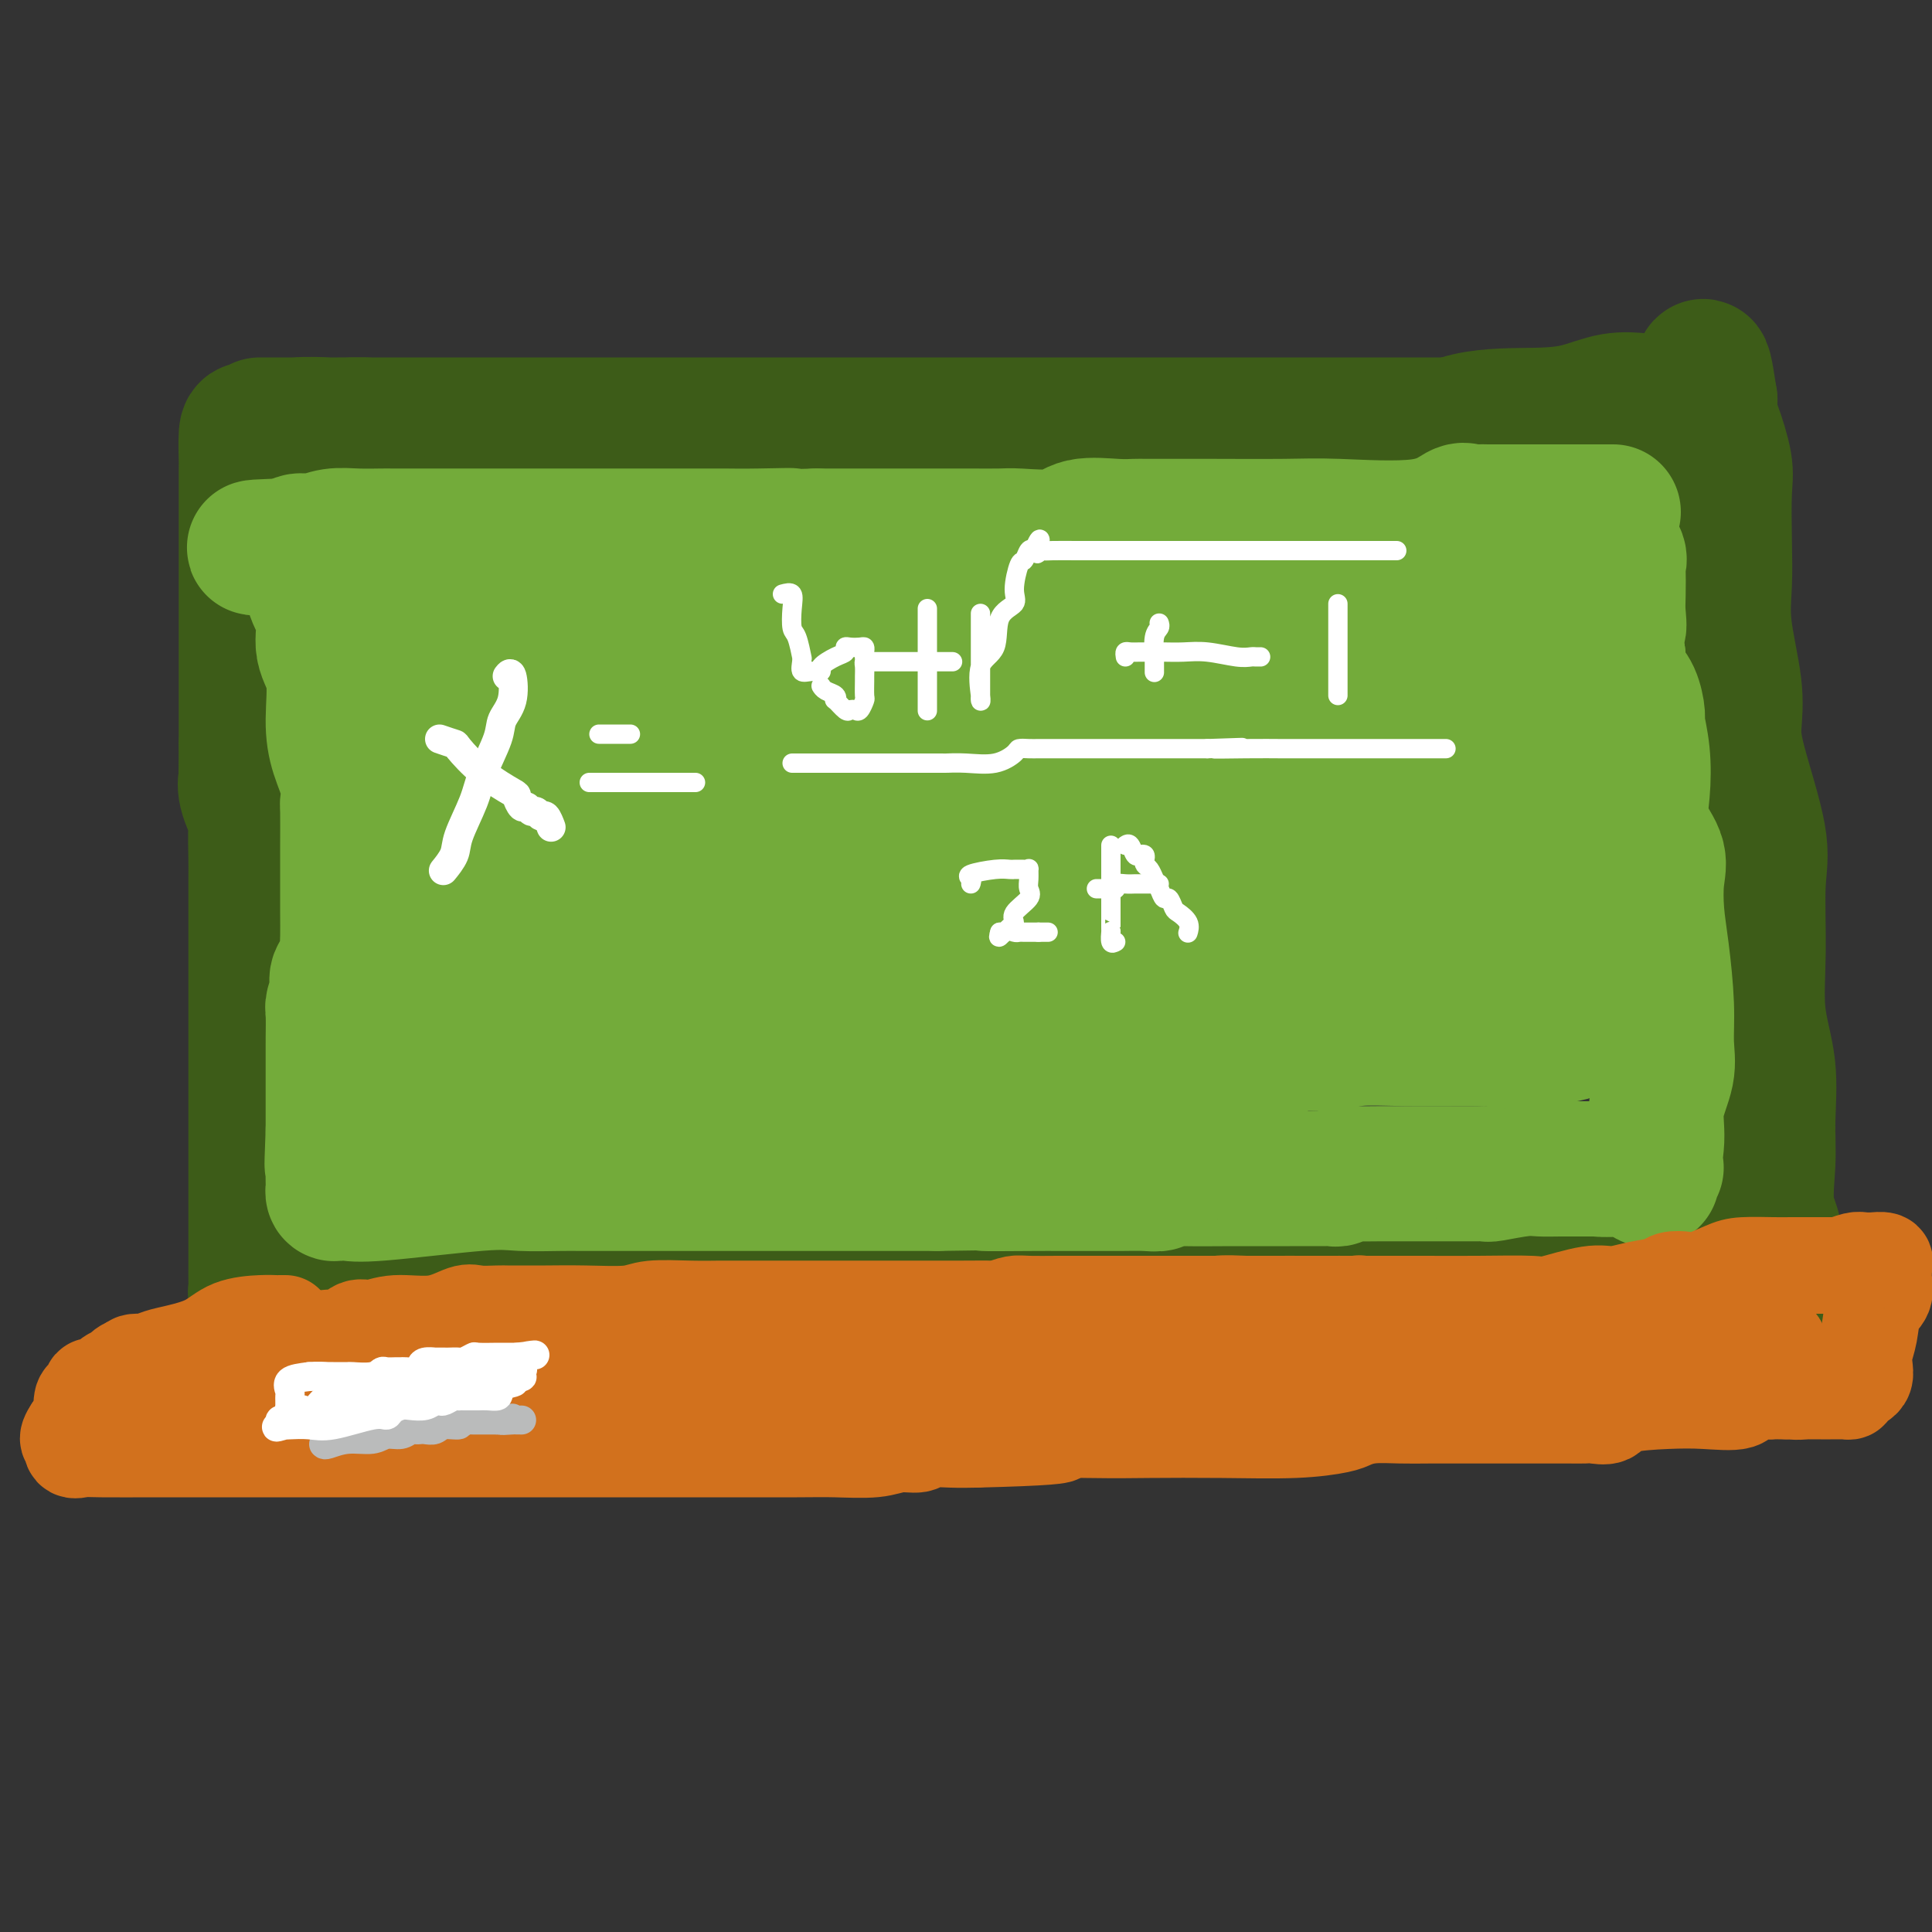 <svg viewBox='0 0 400 400' version='1.1' xmlns='http://www.w3.org/2000/svg' xmlns:xlink='http://www.w3.org/1999/xlink'><rect x="0" y="0" width="400" height="400" fill="#333333" stroke="none"/><g fill='none' stroke='#3D5C18' stroke-width='28' stroke-linecap='round' stroke-linejoin='round'><path d='M308,88c-0.259,0.000 -0.519,0.000 -1,0c-0.481,0.000 -1.184,0.000 -5,0c-3.816,0.000 -10.744,0.000 -15,0c-4.256,0.000 -5.840,0.000 -9,0c-3.160,0.000 -7.895,0.000 -14,0c-6.105,0.000 -13.578,0.000 -19,0c-5.422,0.000 -8.792,0.000 -13,0c-4.208,0.000 -9.253,-0.000 -15,0c-5.747,0.000 -12.194,0.000 -18,0c-5.806,0.000 -10.970,0.000 -17,0c-6.030,0.000 -12.925,0.000 -17,0c-4.075,0.000 -5.330,0.000 -8,0c-2.670,0.000 -6.755,0.000 -9,0c-2.245,0.000 -2.650,0.000 -5,0c-2.350,0.000 -6.643,0.000 -10,0c-3.357,0.000 -5.776,-0.000 -12,0c-6.224,0.000 -16.253,0.000 -22,0c-5.747,0.000 -7.210,-0.000 -9,0c-1.790,0.000 -3.905,0.000 -6,0c-2.095,0.000 -4.170,-0.000 -6,0c-1.830,0.000 -3.415,0.000 -5,0'/><path d='M73,88c-36.755,0.001 -11.143,0.004 -2,0c9.143,-0.004 1.816,-0.015 -1,0c-2.816,0.015 -1.123,0.055 -2,0c-0.877,-0.055 -4.326,-0.207 -7,0c-2.674,0.207 -4.573,0.772 -6,1c-1.427,0.228 -2.382,0.119 -3,0c-0.618,-0.119 -0.898,-0.248 -1,1c-0.102,1.248 -0.027,3.872 0,5c0.027,1.128 0.007,0.760 0,2c-0.007,1.240 -0.002,4.087 0,8c0.002,3.913 0.001,8.891 0,13c-0.001,4.109 -0.000,7.349 0,11c0.000,3.651 0.000,7.714 0,11c-0.000,3.286 -0.000,5.796 0,8c0.000,2.204 0.000,4.102 0,6'/><path d='M51,154c-0.122,11.826 0.072,8.891 0,8c-0.072,-0.891 -0.412,0.261 0,2c0.412,1.739 1.574,4.066 2,5c0.426,0.934 0.114,0.474 0,2c-0.114,1.526 -0.031,5.037 0,7c0.031,1.963 0.008,2.380 0,4c-0.008,1.620 -0.002,4.445 0,7c0.002,2.555 0.001,4.840 0,8c-0.001,3.160 -0.000,7.193 0,11c0.000,3.807 0.000,7.386 0,11c-0.000,3.614 -0.000,7.261 0,11c0.000,3.739 0.000,7.569 0,12c-0.000,4.431 -0.001,9.463 0,13c0.001,3.537 0.004,5.578 0,7c-0.004,1.422 -0.016,2.223 0,3c0.016,0.777 0.059,1.529 0,2c-0.059,0.471 -0.220,0.662 0,1c0.220,0.338 0.822,0.823 2,1c1.178,0.177 2.932,0.048 4,0c1.068,-0.048 1.451,-0.013 6,0c4.549,0.013 13.263,0.003 21,0c7.737,-0.003 14.496,-0.001 22,0c7.504,0.001 15.752,0.000 24,0'/><path d='M132,269c14.436,0.155 11.026,0.041 11,0c-0.026,-0.041 3.334,-0.011 5,0c1.666,0.011 1.640,0.003 2,0c0.360,-0.003 1.108,-0.001 2,0c0.892,0.001 1.928,0.000 5,0c3.072,-0.000 8.179,-0.000 13,0c4.821,0.000 9.358,0.000 13,0c3.642,-0.000 6.391,-0.000 9,0c2.609,0.000 5.078,0.000 7,0c1.922,-0.000 3.296,-0.000 5,0c1.704,0.000 3.738,0.000 6,0c2.262,-0.000 4.752,-0.000 7,0c2.248,0.000 4.254,0.000 6,0c1.746,-0.000 3.234,-0.000 5,0c1.766,0.000 3.812,0.000 6,0c2.188,-0.000 4.520,-0.000 7,0c2.480,0.000 5.108,0.000 9,0c3.892,-0.000 9.049,-0.000 12,0c2.951,0.000 3.697,0.000 6,0c2.303,-0.000 6.162,-0.000 9,0c2.838,0.000 4.653,0.000 7,0c2.347,-0.000 5.226,0.000 8,0c2.774,0.000 5.444,0.000 8,0c2.556,0.000 4.997,0.000 8,0c3.003,0.000 6.566,0.000 11,0c4.434,0.000 9.738,0.000 16,0c6.262,0.000 13.483,0.000 18,0c4.517,0.000 6.332,0.000 8,0c1.668,0.000 3.191,0.000 4,0c0.809,0.000 0.905,0.000 1,0'/><path d='M366,269c36.200,-0.062 9.699,-0.216 0,-2c-9.699,-1.784 -2.597,-5.197 0,-8c2.597,-2.803 0.688,-4.996 0,-8c-0.688,-3.004 -0.156,-6.820 0,-10c0.156,-3.180 -0.064,-5.724 0,-9c0.064,-3.276 0.413,-7.283 0,-11c-0.413,-3.717 -1.589,-7.143 -2,-11c-0.411,-3.857 -0.058,-8.143 0,-13c0.058,-4.857 -0.179,-10.284 0,-14c0.179,-3.716 0.772,-5.720 0,-10c-0.772,-4.280 -2.911,-10.837 -4,-15c-1.089,-4.163 -1.129,-5.932 -1,-8c0.129,-2.068 0.426,-4.436 0,-8c-0.426,-3.564 -1.577,-8.322 -2,-12c-0.423,-3.678 -0.120,-6.274 0,-9c0.120,-2.726 0.057,-5.583 0,-9c-0.057,-3.417 -0.106,-7.396 0,-10c0.106,-2.604 0.368,-3.833 0,-6c-0.368,-2.167 -1.367,-5.272 -2,-7c-0.633,-1.728 -0.901,-2.081 -1,-3c-0.099,-0.919 -0.028,-2.406 0,-3c0.028,-0.594 0.014,-0.297 0,0'/><path d='M354,83c-1.887,-13.924 -1.605,-3.733 -2,0c-0.395,3.733 -1.467,1.007 -3,0c-1.533,-1.007 -3.525,-0.294 -5,0c-1.475,0.294 -2.431,0.170 -4,0c-1.569,-0.170 -3.751,-0.384 -6,0c-2.249,0.384 -4.566,1.367 -7,2c-2.434,0.633 -4.985,0.917 -9,1c-4.015,0.083 -9.494,-0.035 -14,1c-4.506,1.035 -8.040,3.221 -12,4c-3.960,0.779 -8.347,0.149 -13,0c-4.653,-0.149 -9.572,0.182 -14,1c-4.428,0.818 -8.366,2.125 -13,3c-4.634,0.875 -9.963,1.320 -16,2c-6.037,0.680 -12.783,1.595 -23,4c-10.217,2.405 -23.905,6.301 -30,8c-6.095,1.699 -4.599,1.200 -4,1c0.599,-0.200 0.299,-0.100 0,0'/></g>
<g fill='none' stroke='#73AB3A' stroke-width='28' stroke-linecap='round' stroke-linejoin='round'><path d='M334,106c-0.291,-0.000 -0.582,-0.000 -1,0c-0.418,0.000 -0.963,0.000 -3,0c-2.037,-0.000 -5.567,-0.000 -8,0c-2.433,0.000 -3.769,0.001 -5,0c-1.231,-0.001 -2.358,-0.003 -4,0c-1.642,0.003 -3.800,0.012 -5,0c-1.200,-0.012 -1.443,-0.046 -2,0c-0.557,0.046 -1.430,0.170 -2,0c-0.570,-0.170 -0.838,-0.634 -2,0c-1.162,0.634 -3.218,2.366 -8,3c-4.782,0.634 -12.289,0.170 -17,0c-4.711,-0.170 -6.628,-0.045 -11,0c-4.372,0.045 -11.201,0.012 -15,0c-3.799,-0.012 -4.568,-0.003 -6,0c-1.432,0.003 -3.528,-0.001 -5,0c-1.472,0.001 -2.321,0.008 -3,0c-0.679,-0.008 -1.186,-0.030 -2,0c-0.814,0.030 -1.933,0.113 -4,0c-2.067,-0.113 -5.083,-0.423 -7,0c-1.917,0.423 -2.736,1.577 -5,2c-2.264,0.423 -5.973,0.113 -8,0c-2.027,-0.113 -2.373,-0.030 -4,0c-1.627,0.030 -4.534,0.008 -6,0c-1.466,-0.008 -1.492,-0.002 -2,0c-0.508,0.002 -1.497,0.001 -4,0c-2.503,-0.001 -6.520,-0.000 -10,0c-3.480,0.000 -6.423,0.000 -9,0c-2.577,-0.000 -4.789,-0.000 -7,0'/><path d='M169,111c-26.895,0.774 -11.634,0.207 -7,0c4.634,-0.207 -1.361,-0.056 -5,0c-3.639,0.056 -4.923,0.015 -7,0c-2.077,-0.015 -4.948,-0.004 -7,0c-2.052,0.004 -3.286,0.001 -5,0c-1.714,-0.001 -3.908,-0.000 -6,0c-2.092,0.000 -4.082,0.000 -5,0c-0.918,-0.000 -0.766,-0.000 -1,0c-0.234,0.000 -0.856,0.000 -2,0c-1.144,-0.000 -2.810,-0.000 -4,0c-1.190,0.000 -1.904,0.000 -3,0c-1.096,-0.000 -2.574,0.000 -4,0c-1.426,-0.000 -2.799,-0.000 -4,0c-1.201,0.000 -2.230,0.000 -4,0c-1.770,-0.000 -4.280,-0.000 -6,0c-1.720,0.000 -2.650,0.000 -4,0c-1.350,-0.000 -3.122,-0.000 -5,0c-1.878,0.000 -3.863,0.000 -5,0c-1.137,-0.000 -1.427,-0.001 -2,0c-0.573,0.001 -1.430,0.004 -2,0c-0.570,-0.004 -0.853,-0.016 -2,0c-1.147,0.016 -3.158,0.060 -5,0c-1.842,-0.060 -3.514,-0.222 -5,0c-1.486,0.222 -2.785,0.829 -4,1c-1.215,0.171 -2.347,-0.094 -3,0c-0.653,0.094 -0.826,0.547 -1,1'/><path d='M61,113c-16.604,0.430 -4.115,0.503 1,1c5.115,0.497 2.857,1.416 2,2c-0.857,0.584 -0.313,0.833 0,2c0.313,1.167 0.395,3.251 1,5c0.605,1.749 1.733,3.162 2,5c0.267,1.838 -0.327,4.101 0,6c0.327,1.899 1.576,3.434 2,6c0.424,2.566 0.023,6.164 0,9c-0.023,2.836 0.334,4.912 1,7c0.666,2.088 1.643,4.190 2,6c0.357,1.810 0.096,3.330 0,4c-0.096,0.670 -0.026,0.492 0,2c0.026,1.508 0.007,4.704 0,7c-0.007,2.296 -0.002,3.692 0,5c0.002,1.308 0.003,2.528 0,4c-0.003,1.472 -0.008,3.195 0,5c0.008,1.805 0.030,3.692 0,5c-0.030,1.308 -0.112,2.036 0,3c0.112,0.964 0.419,2.164 0,3c-0.419,0.836 -1.562,1.309 -2,2c-0.438,0.691 -0.170,1.600 0,2c0.170,0.400 0.242,0.289 0,1c-0.242,0.711 -0.797,2.243 -1,3c-0.203,0.757 -0.054,0.738 0,2c0.054,1.262 0.015,3.805 0,5c-0.015,1.195 -0.004,1.043 0,2c0.004,0.957 0.001,3.022 0,4c-0.001,0.978 -0.000,0.871 0,2c0.000,1.129 0.000,3.496 0,5c-0.000,1.504 -0.000,2.144 0,3c0.000,0.856 0.000,1.928 0,3'/><path d='M69,234c-0.464,11.923 -0.124,5.730 0,4c0.124,-1.730 0.033,1.004 0,3c-0.033,1.996 -0.006,3.253 0,4c0.006,0.747 -0.007,0.984 0,1c0.007,0.016 0.034,-0.190 0,0c-0.034,0.190 -0.131,0.775 0,1c0.131,0.225 0.488,0.088 1,0c0.512,-0.088 1.179,-0.129 2,0c0.821,0.129 1.795,0.427 7,0c5.205,-0.427 14.640,-1.578 20,-2c5.360,-0.422 6.644,-0.113 9,0c2.356,0.113 5.783,0.030 8,0c2.217,-0.030 3.224,-0.008 4,0c0.776,0.008 1.320,0.002 2,0c0.680,-0.002 1.496,-0.001 2,0c0.504,0.001 0.696,0.000 2,0c1.304,-0.000 3.721,-0.000 7,0c3.279,0.000 7.419,0.000 10,0c2.581,-0.000 3.603,-0.000 6,0c2.397,0.000 6.170,0.000 8,0c1.830,-0.000 1.717,-0.000 4,0c2.283,0.000 6.961,0.000 10,0c3.039,-0.000 4.440,-0.000 8,0c3.560,0.000 9.280,0.000 15,0'/><path d='M194,245c20.583,-0.309 11.039,-0.083 10,0c-1.039,0.083 6.427,0.022 10,0c3.573,-0.022 3.251,-0.005 5,0c1.749,0.005 5.567,-0.002 8,0c2.433,0.002 3.481,0.015 5,0c1.519,-0.015 3.509,-0.057 5,0c1.491,0.057 2.482,0.211 3,0c0.518,-0.211 0.561,-0.789 1,-1c0.439,-0.211 1.273,-0.057 4,0c2.727,0.057 7.347,0.015 10,0c2.653,-0.015 3.341,-0.003 5,0c1.659,0.003 4.290,-0.003 7,0c2.710,0.003 5.499,0.015 7,0c1.501,-0.015 1.713,-0.057 2,0c0.287,0.057 0.650,0.211 1,0c0.350,-0.211 0.689,-0.789 1,-1c0.311,-0.211 0.595,-0.057 2,0c1.405,0.057 3.930,0.015 6,0c2.070,-0.015 3.683,-0.004 6,0c2.317,0.004 5.337,0.002 7,0c1.663,-0.002 1.967,-0.004 3,0c1.033,0.004 2.793,0.015 4,0c1.207,-0.015 1.860,-0.057 2,0c0.140,0.057 -0.231,0.211 1,0c1.231,-0.211 4.066,-0.789 6,-1c1.934,-0.211 2.969,-0.057 4,0c1.031,0.057 2.060,0.015 4,0c1.940,-0.015 4.792,-0.004 6,0c1.208,0.004 0.774,0.001 1,0c0.226,-0.001 1.113,-0.001 2,0'/><path d='M332,242c21.301,-0.473 5.554,-0.155 1,0c-4.554,0.155 2.085,0.149 5,0c2.915,-0.149 2.106,-0.439 2,0c-0.106,0.439 0.491,1.607 1,2c0.509,0.393 0.928,0.010 1,0c0.072,-0.010 -0.205,0.352 0,-1c0.205,-1.352 0.893,-4.418 1,-7c0.107,-2.582 -0.366,-4.681 0,-7c0.366,-2.319 1.573,-4.859 2,-7c0.427,-2.141 0.075,-3.885 0,-6c-0.075,-2.115 0.126,-4.602 0,-8c-0.126,-3.398 -0.581,-7.709 -1,-11c-0.419,-3.291 -0.802,-5.563 -1,-8c-0.198,-2.437 -0.210,-5.038 0,-7c0.210,-1.962 0.641,-3.286 0,-5c-0.641,-1.714 -2.353,-3.819 -3,-6c-0.647,-2.181 -0.228,-4.440 0,-7c0.228,-2.560 0.265,-5.423 0,-8c-0.265,-2.577 -0.831,-4.868 -1,-6c-0.169,-1.132 0.060,-1.104 0,-2c-0.060,-0.896 -0.408,-2.714 -1,-4c-0.592,-1.286 -1.429,-2.038 -2,-3c-0.571,-0.962 -0.878,-2.132 -1,-3c-0.122,-0.868 -0.061,-1.434 0,-2'/><path d='M335,136c-1.238,-7.564 -0.332,-5.972 0,-6c0.332,-0.028 0.091,-1.674 0,-3c-0.091,-1.326 -0.032,-2.331 0,-4c0.032,-1.669 0.037,-4.004 0,-5c-0.037,-0.996 -0.117,-0.655 0,-1c0.117,-0.345 0.432,-1.377 0,-2c-0.432,-0.623 -1.610,-0.839 -2,-1c-0.390,-0.161 0.007,-0.269 -1,0c-1.007,0.269 -3.420,0.913 -4,1c-0.580,0.087 0.673,-0.382 -2,1c-2.673,1.382 -9.272,4.617 -14,6c-4.728,1.383 -7.585,0.914 -13,2c-5.415,1.086 -13.387,3.727 -18,5c-4.613,1.273 -5.866,1.178 -8,1c-2.134,-0.178 -5.150,-0.440 -8,0c-2.850,0.440 -5.536,1.582 -8,2c-2.464,0.418 -4.707,0.112 -8,0c-3.293,-0.112 -7.637,-0.030 -12,0c-4.363,0.030 -8.747,0.008 -15,0c-6.253,-0.008 -14.376,-0.002 -19,0c-4.624,0.002 -5.748,0.001 -7,0c-1.252,-0.001 -2.631,-0.000 -4,0c-1.369,0.000 -2.728,0.000 -4,0c-1.272,-0.000 -2.458,-0.000 -6,0c-3.542,0.000 -9.441,0.000 -14,0c-4.559,-0.000 -7.780,-0.000 -11,0'/><path d='M157,132c-18.323,-0.453 -14.131,-1.585 -15,-2c-0.869,-0.415 -6.798,-0.111 -11,0c-4.202,0.111 -6.676,0.030 -9,0c-2.324,-0.030 -4.497,-0.009 -6,0c-1.503,0.009 -2.336,0.006 -3,0c-0.664,-0.006 -1.159,-0.015 -2,0c-0.841,0.015 -2.027,0.054 -3,0c-0.973,-0.054 -1.731,-0.200 -3,0c-1.269,0.200 -3.047,0.747 -4,1c-0.953,0.253 -1.080,0.211 -2,1c-0.920,0.789 -2.631,2.407 -3,3c-0.369,0.593 0.605,0.160 -1,1c-1.605,0.840 -5.789,2.954 -8,4c-2.211,1.046 -2.449,1.026 -3,1c-0.551,-0.026 -1.416,-0.058 -2,0c-0.584,0.058 -0.889,0.206 -1,1c-0.111,0.794 -0.030,2.233 0,3c0.030,0.767 0.008,0.860 0,2c-0.008,1.140 -0.002,3.326 0,6c0.002,2.674 0.001,5.837 0,9'/><path d='M81,162c0.033,3.780 0.114,3.230 0,5c-0.114,1.770 -0.424,5.859 0,8c0.424,2.141 1.581,2.336 2,5c0.419,2.664 0.099,7.799 0,11c-0.099,3.201 0.024,4.468 0,6c-0.024,1.532 -0.196,3.331 0,5c0.196,1.669 0.760,3.210 1,5c0.240,1.790 0.156,3.830 0,5c-0.156,1.170 -0.382,1.470 0,3c0.382,1.530 1.374,4.291 2,6c0.626,1.709 0.886,2.365 1,3c0.114,0.635 0.084,1.250 0,2c-0.084,0.750 -0.220,1.637 0,2c0.220,0.363 0.795,0.203 1,0c0.205,-0.203 0.039,-0.450 2,0c1.961,0.450 6.050,1.598 9,2c2.950,0.402 4.761,0.058 9,0c4.239,-0.058 10.906,0.170 17,0c6.094,-0.170 11.616,-0.739 17,-1c5.384,-0.261 10.632,-0.215 15,-1c4.368,-0.785 7.857,-2.400 11,-3c3.143,-0.600 5.942,-0.185 10,0c4.058,0.185 9.377,0.141 13,0c3.623,-0.141 5.550,-0.380 8,-1c2.450,-0.620 5.422,-1.623 8,-2c2.578,-0.377 4.763,-0.129 7,0c2.237,0.129 4.525,0.140 7,0c2.475,-0.140 5.138,-0.429 8,-1c2.862,-0.571 5.924,-1.423 9,-2c3.076,-0.577 6.164,-0.879 9,-1c2.836,-0.121 5.418,-0.060 8,0'/><path d='M255,218c18.641,-1.946 8.744,-1.310 6,-1c-2.744,0.310 1.666,0.293 4,0c2.334,-0.293 2.592,-0.863 4,-1c1.408,-0.137 3.967,0.160 6,0c2.033,-0.160 3.539,-0.777 6,-1c2.461,-0.223 5.878,-0.053 10,0c4.122,0.053 8.950,-0.011 13,0c4.050,0.011 7.324,0.096 11,0c3.676,-0.096 7.756,-0.372 10,-1c2.244,-0.628 2.654,-1.609 3,-2c0.346,-0.391 0.628,-0.194 1,0c0.372,0.194 0.835,0.384 1,0c0.165,-0.384 0.032,-1.341 0,-2c-0.032,-0.659 0.036,-1.021 0,-2c-0.036,-0.979 -0.178,-2.575 0,-3c0.178,-0.425 0.676,0.322 0,-1c-0.676,-1.322 -2.524,-4.713 -4,-7c-1.476,-2.287 -2.578,-3.469 -4,-6c-1.422,-2.531 -3.165,-6.410 -5,-11c-1.835,-4.590 -3.763,-9.890 -5,-13c-1.237,-3.110 -1.782,-4.032 -2,-6c-0.218,-1.968 -0.109,-4.984 0,-8'/><path d='M310,153c-0.305,-3.509 -0.069,-5.281 0,-8c0.069,-2.719 -0.030,-6.386 0,-8c0.030,-1.614 0.188,-1.174 0,-1c-0.188,0.174 -0.722,0.083 -1,0c-0.278,-0.083 -0.299,-0.157 -1,1c-0.701,1.157 -2.080,3.547 -6,5c-3.920,1.453 -10.380,1.970 -12,3c-1.620,1.030 1.601,2.571 -4,4c-5.601,1.429 -20.025,2.744 -29,4c-8.975,1.256 -12.503,2.452 -20,4c-7.497,1.548 -18.964,3.447 -28,4c-9.036,0.553 -15.642,-0.240 -23,0c-7.358,0.240 -15.468,1.513 -21,2c-5.532,0.487 -8.485,0.187 -12,0c-3.515,-0.187 -7.591,-0.260 -11,0c-3.409,0.260 -6.151,0.854 -8,1c-1.849,0.146 -2.805,-0.157 -4,0c-1.195,0.157 -2.628,0.774 -4,1c-1.372,0.226 -2.681,0.061 -4,0c-1.319,-0.061 -2.646,-0.016 -5,0c-2.354,0.016 -5.734,0.004 -9,0c-3.266,-0.004 -6.418,-0.001 -8,0c-1.582,0.001 -1.595,0.000 -2,0c-0.405,-0.000 -1.203,-0.000 -2,0'/><path d='M96,165c-17.708,0.642 -5.477,0.246 -1,0c4.477,-0.246 1.200,-0.343 0,-1c-1.200,-0.657 -0.324,-1.875 0,-3c0.324,-1.125 0.096,-2.158 0,-3c-0.096,-0.842 -0.061,-1.493 0,-2c0.061,-0.507 0.149,-0.869 0,-1c-0.149,-0.131 -0.536,-0.031 1,0c1.536,0.031 4.996,-0.006 7,0c2.004,0.006 2.551,0.054 5,0c2.449,-0.054 6.801,-0.211 10,0c3.199,0.211 5.244,0.789 8,1c2.756,0.211 6.223,0.054 11,0c4.777,-0.054 10.866,-0.005 16,0c5.134,0.005 9.315,-0.034 15,0c5.685,0.034 12.873,0.140 18,0c5.127,-0.140 8.191,-0.524 11,-1c2.809,-0.476 5.363,-1.042 8,-2c2.637,-0.958 5.356,-2.308 6,-3c0.644,-0.692 -0.788,-0.725 1,-1c1.788,-0.275 6.797,-0.793 11,-1c4.203,-0.207 7.602,-0.104 11,0'/><path d='M234,148c9.003,-1.238 7.511,-0.332 10,0c2.489,0.332 8.960,0.089 13,0c4.040,-0.089 5.650,-0.024 8,0c2.350,0.024 5.439,0.006 8,0c2.561,-0.006 4.595,-0.002 6,0c1.405,0.002 2.182,0.000 4,0c1.818,-0.000 4.676,-0.000 6,0c1.324,0.000 1.113,0.000 2,0c0.887,-0.000 2.872,-0.000 4,0c1.128,0.000 1.397,0.000 2,0c0.603,-0.000 1.538,-0.001 2,0c0.462,0.001 0.449,0.003 1,0c0.551,-0.003 1.664,-0.012 2,0c0.336,0.012 -0.106,0.046 1,0c1.106,-0.046 3.760,-0.170 5,0c1.240,0.170 1.066,0.634 2,0c0.934,-0.634 2.978,-2.366 5,-3c2.022,-0.634 4.024,-0.172 5,0c0.976,0.172 0.927,0.052 2,0c1.073,-0.052 3.270,-0.035 4,0c0.730,0.035 -0.006,0.090 0,0c0.006,-0.090 0.754,-0.323 1,0c0.246,0.323 -0.011,1.202 0,2c0.011,0.798 0.289,1.514 0,3c-0.289,1.486 -1.144,3.743 -2,6'/><path d='M325,156c-1.571,3.073 -4.997,5.255 -7,7c-2.003,1.745 -2.582,3.052 -6,7c-3.418,3.948 -9.677,10.536 -13,13c-3.323,2.464 -3.712,0.804 -4,1c-0.288,0.196 -0.477,2.249 -1,3c-0.523,0.751 -1.382,0.200 -2,0c-0.618,-0.200 -0.995,-0.050 -2,0c-1.005,0.050 -2.638,-0.001 -4,0c-1.362,0.001 -2.454,0.052 -4,0c-1.546,-0.052 -3.548,-0.208 -7,0c-3.452,0.208 -8.356,0.781 -11,1c-2.644,0.219 -3.028,0.084 -5,0c-1.972,-0.084 -5.531,-0.118 -9,1c-3.469,1.118 -6.846,3.389 -16,4c-9.154,0.611 -24.085,-0.437 -35,0c-10.915,0.437 -17.816,2.359 -25,4c-7.184,1.641 -14.653,3.000 -21,4c-6.347,1.000 -11.574,1.641 -15,2c-3.426,0.359 -5.051,0.436 -8,1c-2.949,0.564 -7.220,1.615 -9,2c-1.780,0.385 -1.068,0.103 -1,0c0.068,-0.103 -0.509,-0.028 -1,0c-0.491,0.028 -0.895,0.008 -2,0c-1.105,-0.008 -2.911,-0.002 -5,0c-2.089,0.002 -4.462,0.002 -7,0c-2.538,-0.002 -5.241,-0.006 -8,0c-2.759,0.006 -5.575,0.022 -7,0c-1.425,-0.022 -1.461,-0.083 -2,0c-0.539,0.083 -1.583,0.309 -2,0c-0.417,-0.309 -0.209,-1.155 0,-2'/><path d='M86,204c-4.646,-2.204 1.238,-6.714 6,-11c4.762,-4.286 8.403,-8.349 12,-12c3.597,-3.651 7.151,-6.889 10,-10c2.849,-3.111 4.994,-6.096 7,-8c2.006,-1.904 3.872,-2.726 5,-3c1.128,-0.274 1.516,0.001 3,0c1.484,-0.001 4.064,-0.278 6,0c1.936,0.278 3.228,1.112 7,2c3.772,0.888 10.025,1.832 14,3c3.975,1.168 5.672,2.562 10,4c4.328,1.438 11.288,2.922 16,4c4.712,1.078 7.176,1.752 10,2c2.824,0.248 6.006,0.069 9,0c2.994,-0.069 5.799,-0.030 9,0c3.201,0.030 6.799,0.050 9,0c2.201,-0.050 3.006,-0.170 10,0c6.994,0.170 20.176,0.630 28,0c7.824,-0.630 10.290,-2.351 15,-4c4.710,-1.649 11.663,-3.226 17,-4c5.337,-0.774 9.060,-0.743 12,-1c2.940,-0.257 5.099,-0.801 7,-1c1.901,-0.199 3.543,-0.053 5,0c1.457,0.053 2.727,0.014 4,0c1.273,-0.014 2.547,-0.004 4,0c1.453,0.004 3.083,0.001 4,0c0.917,-0.001 1.119,-0.000 1,0c-0.119,0.000 -0.560,0.000 -1,0'/><path d='M325,165c4.236,0.253 -3.172,1.886 -8,3c-4.828,1.114 -7.074,1.709 -9,3c-1.926,1.291 -3.532,3.278 -5,5c-1.468,1.722 -2.797,3.179 -4,4c-1.203,0.821 -2.281,1.007 -3,2c-0.719,0.993 -1.080,2.792 -2,4c-0.920,1.208 -2.400,1.826 -3,3c-0.600,1.174 -0.319,2.903 -1,4c-0.681,1.097 -2.324,1.562 -3,2c-0.676,0.438 -0.384,0.850 -1,2c-0.616,1.150 -2.139,3.039 -3,4c-0.861,0.961 -1.062,0.994 -2,1c-0.938,0.006 -2.615,-0.015 -6,0c-3.385,0.015 -8.479,0.068 -15,0c-6.521,-0.068 -14.470,-0.256 -22,0c-7.530,0.256 -14.640,0.956 -22,0c-7.360,-0.956 -14.971,-3.568 -21,-5c-6.029,-1.432 -10.476,-1.684 -14,-2c-3.524,-0.316 -6.126,-0.697 -8,-1c-1.874,-0.303 -3.020,-0.527 -4,-1c-0.980,-0.473 -1.793,-1.195 -3,-2c-1.207,-0.805 -2.806,-1.694 -4,-2c-1.194,-0.306 -1.982,-0.029 -5,-1c-3.018,-0.971 -8.264,-3.188 -11,-4c-2.736,-0.812 -2.960,-0.218 -3,0c-0.040,0.218 0.105,0.059 0,0c-0.105,-0.059 -0.458,-0.017 -1,0c-0.542,0.017 -1.271,0.008 -2,0'/><path d='M140,184c-11.955,-2.785 -3.843,-0.746 -1,0c2.843,0.746 0.418,0.200 -1,0c-1.418,-0.200 -1.830,-0.054 -2,0c-0.170,0.054 -0.097,0.014 -1,0c-0.903,-0.014 -2.782,-0.004 -5,0c-2.218,0.004 -4.775,0.001 -7,0c-2.225,-0.001 -4.118,0.001 -6,0c-1.882,-0.001 -3.755,-0.004 -7,0c-3.245,0.004 -7.864,0.016 -11,0c-3.136,-0.016 -4.789,-0.060 -7,-1c-2.211,-0.940 -4.980,-2.774 -6,-3c-1.020,-0.226 -0.291,1.158 -1,-1c-0.709,-2.158 -2.855,-7.858 -5,-12c-2.145,-4.142 -4.287,-6.725 -5,-9c-0.713,-2.275 0.005,-4.241 0,-5c-0.005,-0.759 -0.733,-0.312 -1,-1c-0.267,-0.688 -0.072,-2.513 0,-4c0.072,-1.487 0.020,-2.636 0,-3c-0.020,-0.364 -0.008,0.058 0,0c0.008,-0.058 0.014,-0.595 0,-1c-0.014,-0.405 -0.046,-0.677 0,-1c0.046,-0.323 0.170,-0.697 0,-1c-0.170,-0.303 -0.634,-0.534 0,-1c0.634,-0.466 2.366,-1.168 3,-2c0.634,-0.832 0.169,-1.796 0,-3c-0.169,-1.204 -0.043,-2.649 0,-4c0.043,-1.351 0.001,-2.610 0,-4c-0.001,-1.390 0.038,-2.913 0,-5c-0.038,-2.087 -0.154,-4.739 0,-6c0.154,-1.261 0.577,-1.130 1,-1'/><path d='M78,116c0.844,-6.538 1.455,-1.884 3,1c1.545,2.884 4.024,3.996 7,6c2.976,2.004 6.449,4.898 11,8c4.551,3.102 10.180,6.410 15,10c4.820,3.590 8.829,7.462 12,10c3.171,2.538 5.502,3.742 9,6c3.498,2.258 8.163,5.570 12,8c3.837,2.430 6.845,3.978 10,6c3.155,2.022 6.459,4.519 9,6c2.541,1.481 4.321,1.948 7,3c2.679,1.052 6.256,2.690 9,4c2.744,1.310 4.653,2.291 7,3c2.347,0.709 5.132,1.145 7,2c1.868,0.855 2.819,2.129 5,3c2.181,0.871 5.593,1.340 8,2c2.407,0.660 3.810,1.511 7,2c3.190,0.489 8.169,0.614 12,1c3.831,0.386 6.515,1.032 13,2c6.485,0.968 16.770,2.259 22,3c5.230,0.741 5.405,0.930 7,1c1.595,0.070 4.610,0.019 6,0c1.390,-0.019 1.156,-0.005 1,0c-0.156,0.005 -0.234,0.001 1,0c1.234,-0.001 3.780,-0.000 5,0c1.220,0.000 1.115,-0.000 4,0c2.885,0.000 8.759,0.001 13,0c4.241,-0.001 6.849,-0.003 10,0c3.151,0.003 6.845,0.011 10,0c3.155,-0.011 5.773,-0.041 7,0c1.227,0.041 1.065,0.155 1,0c-0.065,-0.155 -0.032,-0.577 0,-1'/><path d='M328,202c9.105,-0.094 2.866,0.171 1,0c-1.866,-0.171 0.641,-0.778 2,-1c1.359,-0.222 1.572,-0.060 2,0c0.428,0.060 1.072,0.016 2,0c0.928,-0.016 2.141,-0.004 3,0c0.859,0.004 1.366,0.001 1,0c-0.366,-0.001 -1.604,0.002 -4,0c-2.396,-0.002 -5.950,-0.008 -14,0c-8.050,0.008 -20.595,0.031 -32,0c-11.405,-0.031 -21.670,-0.114 -30,0c-8.330,0.114 -14.727,0.427 -18,1c-3.273,0.573 -3.424,1.407 -4,2c-0.576,0.593 -1.576,0.943 -2,1c-0.424,0.057 -0.271,-0.181 -1,0c-0.729,0.181 -2.339,0.780 -4,1c-1.661,0.220 -3.374,0.061 -7,0c-3.626,-0.061 -9.164,-0.023 -15,0c-5.836,0.023 -11.969,0.030 -16,0c-4.031,-0.030 -5.961,-0.099 -10,0c-4.039,0.099 -10.186,0.365 -14,1c-3.814,0.635 -5.295,1.638 -6,2c-0.705,0.362 -0.635,0.083 -1,0c-0.365,-0.083 -1.164,0.030 -2,0c-0.836,-0.030 -1.709,-0.204 -2,0c-0.291,0.204 -0.002,0.786 0,1c0.002,0.214 -0.285,0.061 -1,0c-0.715,-0.061 -1.857,-0.031 -3,0'/><path d='M153,210c-12.031,0.449 -3.609,-0.429 -1,0c2.609,0.429 -0.594,2.166 -2,3c-1.406,0.834 -1.016,0.767 -1,1c0.016,0.233 -0.343,0.766 0,1c0.343,0.234 1.387,0.168 3,0c1.613,-0.168 3.794,-0.437 6,0c2.206,0.437 4.436,1.581 7,2c2.564,0.419 5.461,0.112 8,0c2.539,-0.112 4.719,-0.030 6,0c1.281,0.030 1.663,0.008 2,0c0.337,-0.008 0.629,-0.002 1,0c0.371,0.002 0.820,0.001 1,0c0.180,-0.001 0.090,-0.000 0,0'/></g>
<g fill='none' stroke='#D2711D' stroke-width='20' stroke-linecap='round' stroke-linejoin='round'><path d='M59,274c0.096,0.001 0.193,0.001 0,0c-0.193,-0.001 -0.674,-0.005 -1,0c-0.326,0.005 -0.495,0.018 -1,0c-0.505,-0.018 -1.346,-0.069 -3,0c-1.654,0.069 -4.122,0.256 -6,1c-1.878,0.744 -3.168,2.043 -5,3c-1.832,0.957 -4.207,1.571 -6,2c-1.793,0.429 -3.005,0.673 -4,1c-0.995,0.327 -1.775,0.736 -3,1c-1.225,0.264 -2.896,0.381 -4,1c-1.104,0.619 -1.640,1.738 -2,2c-0.360,0.262 -0.544,-0.333 -1,0c-0.456,0.333 -1.184,1.593 -2,2c-0.816,0.407 -1.721,-0.038 -2,0c-0.279,0.038 0.068,0.561 0,1c-0.068,0.439 -0.553,0.796 -1,1c-0.447,0.204 -0.857,0.256 -1,1c-0.143,0.744 -0.018,2.179 0,3c0.018,0.821 -0.072,1.029 0,1c0.072,-0.029 0.306,-0.294 0,0c-0.306,0.294 -1.153,1.147 -2,2'/><path d='M15,296c-1.708,2.497 -0.479,2.238 0,2c0.479,-0.238 0.207,-0.456 0,0c-0.207,0.456 -0.351,1.586 0,2c0.351,0.414 1.196,0.111 2,0c0.804,-0.111 1.568,-0.030 4,0c2.432,0.030 6.533,0.008 12,0c5.467,-0.008 12.299,-0.002 18,0c5.701,0.002 10.272,0.001 15,0c4.728,-0.001 9.614,-0.000 13,0c3.386,0.000 5.273,0.000 8,0c2.727,-0.000 6.293,-0.000 9,0c2.707,0.000 4.554,-0.000 8,0c3.446,0.000 8.489,0.000 13,0c4.511,-0.000 8.488,-0.000 13,0c4.512,0.000 9.557,0.001 13,0c3.443,-0.001 5.284,-0.004 9,0c3.716,0.004 9.307,0.016 13,0c3.693,-0.016 5.487,-0.061 8,0c2.513,0.061 5.746,0.226 8,0c2.254,-0.226 3.529,-0.845 5,-1c1.471,-0.155 3.136,0.154 4,0c0.864,-0.154 0.925,-0.772 2,-1c1.075,-0.228 3.164,-0.065 5,0c1.836,0.065 3.418,0.033 5,0'/><path d='M202,298c30.279,-0.762 12.476,-1.668 9,-2c-3.476,-0.332 7.376,-0.092 14,0c6.624,0.092 9.019,0.036 13,0c3.981,-0.036 9.546,-0.052 15,0c5.454,0.052 10.797,0.172 15,0c4.203,-0.172 7.268,-0.634 9,-1c1.732,-0.366 2.132,-0.634 3,-1c0.868,-0.366 2.203,-0.830 4,-1c1.797,-0.170 4.054,-0.046 6,0c1.946,0.046 3.581,0.012 6,0c2.419,-0.012 5.622,-0.003 8,0c2.378,0.003 3.930,0.001 6,0c2.070,-0.001 4.658,-0.000 6,0c1.342,0.000 1.438,0.000 2,0c0.562,-0.000 1.591,-0.001 2,0c0.409,0.001 0.197,0.002 1,0c0.803,-0.002 2.622,-0.007 4,0c1.378,0.007 2.316,0.026 3,0c0.684,-0.026 1.113,-0.099 2,0c0.887,0.099 2.231,0.368 3,0c0.769,-0.368 0.962,-1.374 3,-2c2.038,-0.626 5.920,-0.872 9,-1c3.080,-0.128 5.360,-0.140 8,0c2.640,0.140 5.642,0.430 7,0c1.358,-0.430 1.071,-1.579 2,-2c0.929,-0.421 3.074,-0.113 4,0c0.926,0.113 0.634,0.030 1,0c0.366,-0.030 1.390,-0.009 2,0c0.610,0.009 0.805,0.004 1,0'/><path d='M370,288c6.074,-0.774 2.758,-0.207 2,0c-0.758,0.207 1.042,0.056 2,0c0.958,-0.056 1.072,-0.015 1,0c-0.072,0.015 -0.332,0.004 0,0c0.332,-0.004 1.256,-0.000 2,0c0.744,0.000 1.309,-0.003 2,0c0.691,0.003 1.509,0.011 2,0c0.491,-0.011 0.656,-0.041 1,0c0.344,0.041 0.866,0.152 1,0c0.134,-0.152 -0.122,-0.568 0,-1c0.122,-0.432 0.620,-0.881 1,-1c0.380,-0.119 0.641,0.091 1,0c0.359,-0.091 0.816,-0.482 1,-1c0.184,-0.518 0.095,-1.163 0,-2c-0.095,-0.837 -0.197,-1.866 0,-3c0.197,-1.134 0.694,-2.374 1,-4c0.306,-1.626 0.421,-3.640 1,-5c0.579,-1.360 1.621,-2.067 2,-3c0.379,-0.933 0.093,-2.092 0,-3c-0.093,-0.908 0.005,-1.564 0,-2c-0.005,-0.436 -0.113,-0.653 0,-1c0.113,-0.347 0.446,-0.826 0,-1c-0.446,-0.174 -1.671,-0.043 -2,0c-0.329,0.043 0.238,-0.002 0,0c-0.238,0.002 -1.280,0.052 -2,0c-0.720,-0.052 -1.117,-0.206 -2,0c-0.883,0.206 -2.252,0.773 -3,1c-0.748,0.227 -0.874,0.113 -1,0'/><path d='M380,262c-1.738,-0.000 -1.084,-0.001 -1,0c0.084,0.001 -0.401,0.002 -2,0c-1.599,-0.002 -4.312,-0.007 -6,0c-1.688,0.007 -2.352,0.027 -4,0c-1.648,-0.027 -4.280,-0.099 -6,0c-1.720,0.099 -2.527,0.369 -4,1c-1.473,0.631 -3.611,1.622 -5,2c-1.389,0.378 -2.031,0.144 -3,0c-0.969,-0.144 -2.267,-0.198 -3,0c-0.733,0.198 -0.901,0.649 -2,1c-1.099,0.351 -3.131,0.602 -5,1c-1.869,0.398 -3.577,0.944 -5,1c-1.423,0.056 -2.561,-0.377 -5,0c-2.439,0.377 -6.180,1.565 -8,2c-1.820,0.435 -1.719,0.117 -4,0c-2.281,-0.117 -6.942,-0.031 -11,0c-4.058,0.031 -7.511,0.008 -11,0c-3.489,-0.008 -7.015,-0.002 -11,0c-3.985,0.002 -8.430,0.001 -12,0c-3.570,-0.001 -6.264,-0.000 -8,0c-1.736,0.000 -2.514,0.000 -4,0c-1.486,-0.000 -3.680,-0.000 -5,0c-1.320,0.000 -1.766,0.000 -3,0c-1.234,-0.000 -3.254,-0.000 -5,0c-1.746,0.000 -3.216,0.000 -6,0c-2.784,-0.000 -6.881,-0.001 -10,0c-3.119,0.001 -5.261,0.003 -7,0c-1.739,-0.003 -3.074,-0.011 -5,0c-1.926,0.011 -4.442,0.041 -6,0c-1.558,-0.041 -2.160,-0.155 -3,0c-0.840,0.155 -1.920,0.577 -3,1'/><path d='M207,271c-18.384,0.155 -7.344,0.041 -4,0c3.344,-0.041 -1.008,-0.011 -4,0c-2.992,0.011 -4.626,0.003 -8,0c-3.374,-0.003 -8.490,-0.001 -12,0c-3.510,0.001 -5.413,0.000 -8,0c-2.587,-0.000 -5.857,0.000 -8,0c-2.143,-0.000 -3.158,-0.001 -5,0c-1.842,0.001 -4.512,0.004 -6,0c-1.488,-0.004 -1.795,-0.015 -3,0c-1.205,0.015 -3.309,0.057 -6,0c-2.691,-0.057 -5.971,-0.211 -8,0c-2.029,0.211 -2.809,0.789 -5,1c-2.191,0.211 -5.795,0.057 -9,0c-3.205,-0.057 -6.012,-0.015 -8,0c-1.988,0.015 -3.159,0.005 -4,0c-0.841,-0.005 -1.353,-0.003 -2,0c-0.647,0.003 -1.429,0.009 -2,0c-0.571,-0.009 -0.931,-0.032 -2,0c-1.069,0.032 -2.845,0.118 -4,0c-1.155,-0.118 -1.688,-0.440 -3,0c-1.312,0.440 -3.403,1.642 -6,2c-2.597,0.358 -5.699,-0.128 -8,0c-2.301,0.128 -3.801,0.872 -5,1c-1.199,0.128 -2.098,-0.359 -3,0c-0.902,0.359 -1.808,1.563 -2,2c-0.192,0.437 0.330,0.107 0,0c-0.330,-0.107 -1.512,0.010 -2,0c-0.488,-0.010 -0.282,-0.146 -2,0c-1.718,0.146 -5.359,0.573 -9,1'/><path d='M59,278c-6.529,1.381 -4.352,1.833 -4,2c0.352,0.167 -1.122,0.049 -2,0c-0.878,-0.049 -1.162,-0.028 -2,0c-0.838,0.028 -2.232,0.064 -3,0c-0.768,-0.064 -0.910,-0.228 -2,0c-1.090,0.228 -3.128,0.848 -5,1c-1.872,0.152 -3.577,-0.166 -5,0c-1.423,0.166 -2.562,0.815 -4,1c-1.438,0.185 -3.175,-0.094 -4,0c-0.825,0.094 -0.739,0.560 0,1c0.739,0.440 2.129,0.854 4,1c1.871,0.146 4.222,0.023 9,0c4.778,-0.023 11.981,0.053 19,0c7.019,-0.053 13.852,-0.234 24,0c10.148,0.234 23.610,0.883 35,1c11.390,0.117 20.706,-0.296 25,-1c4.294,-0.704 3.565,-1.698 4,-2c0.435,-0.302 2.032,0.087 3,0c0.968,-0.087 1.306,-0.649 2,-1c0.694,-0.351 1.744,-0.492 4,-1c2.256,-0.508 5.718,-1.384 9,-2c3.282,-0.616 6.384,-0.974 9,-1c2.616,-0.026 4.748,0.278 6,0c1.252,-0.278 1.626,-1.139 2,-2'/><path d='M183,275c6.695,-1.651 3.934,-1.280 3,-1c-0.934,0.280 -0.039,0.467 2,0c2.039,-0.467 5.223,-1.589 7,-2c1.777,-0.411 2.148,-0.110 7,0c4.852,0.110 14.186,0.031 19,0c4.814,-0.031 5.108,-0.012 7,0c1.892,0.012 5.384,0.018 7,0c1.616,-0.018 1.357,-0.061 2,0c0.643,0.061 2.186,0.227 3,0c0.814,-0.227 0.897,-0.845 2,-1c1.103,-0.155 3.224,0.155 5,0c1.776,-0.155 3.207,-0.774 5,-1c1.793,-0.226 3.948,-0.061 6,0c2.052,0.061 4.001,0.016 6,0c1.999,-0.016 4.050,-0.004 6,0c1.950,0.004 3.801,-0.000 5,0c1.199,0.000 1.746,0.004 2,0c0.254,-0.004 0.214,-0.016 1,0c0.786,0.016 2.400,0.061 3,0c0.600,-0.061 0.188,-0.226 1,0c0.812,0.226 2.848,0.845 5,1c2.152,0.155 4.420,-0.155 8,0c3.580,0.155 8.473,0.774 12,1c3.527,0.226 5.690,0.061 8,0c2.310,-0.061 4.767,-0.016 6,0c1.233,0.016 1.241,0.003 2,0c0.759,-0.003 2.270,0.003 3,0c0.730,-0.003 0.678,-0.015 2,0c1.322,0.015 4.017,0.057 6,0c1.983,-0.057 3.254,-0.211 5,0c1.746,0.211 3.967,0.789 5,1c1.033,0.211 0.878,0.057 1,0c0.122,-0.057 0.522,-0.015 1,0c0.478,0.015 1.033,0.004 2,0c0.967,-0.004 2.347,-0.001 3,0c0.653,0.001 0.581,0.000 1,0c0.419,-0.000 1.331,-0.001 2,0c0.669,0.001 1.095,0.003 2,0c0.905,-0.003 2.288,-0.011 3,0c0.712,0.011 0.753,0.040 1,0c0.247,-0.040 0.700,-0.148 1,0c0.300,0.148 0.448,0.551 1,1c0.552,0.449 1.509,0.945 2,1c0.491,0.055 0.516,-0.330 1,0c0.484,0.330 1.427,1.377 2,2c0.573,0.623 0.776,0.823 1,1c0.224,0.177 0.469,0.331 -1,1c-1.469,0.669 -4.652,1.854 -6,2c-1.348,0.146 -0.860,-0.745 -4,0c-3.140,0.745 -9.909,3.128 -14,4c-4.091,0.872 -5.504,0.234 -8,0c-2.496,-0.234 -6.074,-0.063 -9,0c-2.926,0.063 -5.201,0.017 -9,0c-3.799,-0.017 -9.121,-0.004 -14,0c-4.879,0.004 -9.313,-0.001 -13,0c-3.687,0.001 -6.626,0.008 -10,0c-3.374,-0.008 -7.183,-0.030 -10,0c-2.817,0.030 -4.641,0.111 -7,0c-2.359,-0.111 -5.254,-0.416 -7,0c-1.746,0.416 -2.345,1.552 -3,2c-0.655,0.448 -1.368,0.209 -3,0c-1.632,-0.209 -4.184,-0.388 -6,0c-1.816,0.388 -2.895,1.344 -5,2c-2.105,0.656 -5.237,1.013 -7,1c-1.763,-0.013 -2.156,-0.396 -3,0c-0.844,0.396 -2.137,1.570 -3,2c-0.863,0.430 -1.295,0.117 -3,0c-1.705,-0.117 -4.684,-0.039 -7,0c-2.316,0.039 -3.970,0.039 -6,0c-2.030,-0.039 -4.436,-0.116 -9,0c-4.564,0.116 -11.287,0.426 -16,1c-4.713,0.574 -7.415,1.411 -10,2c-2.585,0.589 -5.051,0.928 -7,1c-1.949,0.072 -3.379,-0.124 -5,0c-1.621,0.124 -3.434,0.569 -6,1c-2.566,0.431 -5.887,0.847 -8,1c-2.113,0.153 -3.020,0.041 -5,0c-1.980,-0.041 -5.033,-0.011 -7,0c-1.967,0.011 -2.848,0.003 -4,0c-1.152,-0.003 -2.574,-0.001 -4,0c-1.426,0.001 -2.854,0.003 -4,0c-1.146,-0.003 -2.009,-0.009 -2,0c0.009,0.009 0.889,0.034 1,0c0.111,-0.034 -0.545,-0.127 2,0c2.545,0.127 8.293,0.472 14,0c5.707,-0.472 11.372,-1.763 17,-3c5.628,-1.237 11.218,-2.421 16,-3c4.782,-0.579 8.754,-0.554 13,-1c4.246,-0.446 8.765,-1.363 12,-2c3.235,-0.637 5.188,-0.994 9,-1c3.812,-0.006 9.485,0.338 12,0c2.515,-0.338 1.872,-1.359 3,-2c1.128,-0.641 4.026,-0.904 6,-1c1.974,-0.096 3.022,-0.026 5,0c1.978,0.026 4.886,0.007 9,0c4.114,-0.007 9.435,-0.002 14,0c4.565,0.002 8.373,0.000 12,0c3.627,-0.000 7.072,-0.000 9,0c1.928,0.000 2.338,0.000 3,0c0.662,-0.000 1.576,-0.000 2,0c0.424,0.000 0.357,0.000 1,0c0.643,-0.000 1.997,-0.000 3,0c1.003,0.000 1.654,0.000 4,0c2.346,-0.000 6.385,-0.000 10,0c3.615,0.000 6.806,0.000 10,0c3.194,-0.000 6.391,-0.000 8,0c1.609,0.000 1.630,0.000 3,0c1.370,-0.000 4.089,-0.000 5,0c0.911,0.000 0.015,0.000 0,0c-0.015,-0.000 0.853,-0.000 2,0c1.147,0.000 2.574,0.000 4,0'/><path d='M332,285c16.723,0.000 6.532,0.000 4,0c-2.532,0.000 2.596,0.000 5,0c2.404,0.000 2.083,0.000 3,0c0.917,0.000 3.073,0.000 4,0c0.927,0.000 0.624,0.000 1,0c0.376,0.000 1.431,0.000 2,0c0.569,0.000 0.653,0.000 1,0c0.347,0.000 0.958,0.000 2,0c1.042,0.000 2.517,0.000 4,0c1.483,0.000 2.976,0.000 4,0c1.024,0.000 1.581,0.000 2,0c0.419,0.000 0.700,0.000 1,0c0.300,0.000 0.619,0.000 1,0c0.381,0.000 0.823,0.000 1,0c0.177,0.000 0.088,0.000 0,0'/></g>
<g fill='none' stroke='#BABBBB' stroke-width='6' stroke-linecap='round' stroke-linejoin='round'><path d='M67,299c0.102,0.122 0.205,0.244 1,0c0.795,-0.244 2.283,-0.854 4,-1c1.717,-0.146 3.664,0.171 5,0c1.336,-0.171 2.060,-0.830 3,-1c0.940,-0.170 2.096,0.150 3,0c0.904,-0.150 1.555,-0.771 2,-1c0.445,-0.229 0.684,-0.065 1,0c0.316,0.065 0.709,0.033 1,0c0.291,-0.033 0.480,-0.065 1,0c0.520,0.065 1.372,0.228 2,0c0.628,-0.228 1.033,-0.846 2,-1c0.967,-0.154 2.497,0.155 3,0c0.503,-0.155 -0.019,-0.774 0,-1c0.019,-0.226 0.581,-0.061 1,0c0.419,0.061 0.695,0.016 1,0c0.305,-0.016 0.638,-0.004 1,0c0.362,0.004 0.751,0.001 1,0c0.249,-0.001 0.357,-0.000 1,0c0.643,0.000 1.822,0.000 3,0'/><path d='M103,294c5.686,-0.774 1.902,-0.207 1,0c-0.902,0.207 1.078,0.056 2,0c0.922,-0.056 0.787,-0.015 1,0c0.213,0.015 0.775,0.004 1,0c0.225,-0.004 0.112,-0.002 0,0'/></g>
<g fill='none' stroke='#FFFFFF' stroke-width='6' stroke-linecap='round' stroke-linejoin='round'><path d='M62,294c0.083,0.087 0.166,0.174 0,0c-0.166,-0.174 -0.579,-0.609 -1,-1c-0.421,-0.391 -0.848,-0.738 -1,-1c-0.152,-0.262 -0.030,-0.438 0,-1c0.030,-0.563 -0.033,-1.512 0,-2c0.033,-0.488 0.163,-0.516 0,-1c-0.163,-0.484 -0.618,-1.424 0,-2c0.618,-0.576 2.309,-0.788 4,-1'/><path d='M64,285c1.528,-0.155 3.348,-0.042 4,0c0.652,0.042 0.135,0.012 0,0c-0.135,-0.012 0.111,-0.007 1,0c0.889,0.007 2.422,0.016 3,0c0.578,-0.016 0.200,-0.057 1,0c0.800,0.057 2.778,0.211 4,0c1.222,-0.211 1.688,-0.789 2,-1c0.312,-0.211 0.468,-0.056 1,0c0.532,0.056 1.438,0.012 2,0c0.562,-0.012 0.779,0.007 1,0c0.221,-0.007 0.445,-0.040 1,0c0.555,0.040 1.439,0.154 2,0c0.561,-0.154 0.798,-0.577 1,-1c0.202,-0.423 0.367,-0.845 1,-1c0.633,-0.155 1.732,-0.042 2,0c0.268,0.042 -0.294,0.012 0,0c0.294,-0.012 1.445,-0.007 2,0c0.555,0.007 0.513,0.016 1,0c0.487,-0.016 1.504,-0.057 2,0c0.496,0.057 0.472,0.211 1,0c0.528,-0.211 1.608,-0.789 2,-1c0.392,-0.211 0.097,-0.057 1,0c0.903,0.057 3.005,0.015 4,0c0.995,-0.015 0.883,-0.004 1,0c0.117,0.004 0.462,0.001 1,0c0.538,-0.001 1.269,-0.001 2,0'/><path d='M107,281c6.879,-0.728 2.576,-0.549 1,0c-1.576,0.549 -0.425,1.468 0,2c0.425,0.532 0.126,0.677 0,1c-0.126,0.323 -0.078,0.824 0,1c0.078,0.176 0.186,0.027 0,0c-0.186,-0.027 -0.665,0.070 -1,0c-0.335,-0.070 -0.524,-0.306 -1,0c-0.476,0.306 -1.238,1.153 -2,2'/><path d='M104,287c-1.108,0.867 -2.379,0.035 -3,0c-0.621,-0.035 -0.594,0.726 -1,1c-0.406,0.274 -1.245,0.059 -2,0c-0.755,-0.059 -1.424,0.037 -2,0c-0.576,-0.037 -1.058,-0.206 -2,0c-0.942,0.206 -2.344,0.787 -4,1c-1.656,0.213 -3.567,0.057 -5,0c-1.433,-0.057 -2.388,-0.015 -3,0c-0.612,0.015 -0.881,0.004 -1,0c-0.119,-0.004 -0.087,-0.001 0,0c0.087,0.001 0.230,0.001 -1,0c-1.230,-0.001 -3.834,-0.001 -5,0c-1.166,0.001 -0.893,0.004 -1,0c-0.107,-0.004 -0.593,-0.015 -1,0c-0.407,0.015 -0.735,0.057 -1,0c-0.265,-0.057 -0.465,-0.213 -1,0c-0.535,0.213 -1.403,0.797 -2,1c-0.597,0.203 -0.922,0.027 -1,0c-0.078,-0.027 0.093,0.096 0,0c-0.093,-0.096 -0.448,-0.410 -1,0c-0.552,0.410 -1.300,1.545 -2,2c-0.700,0.455 -1.350,0.230 -2,0c-0.650,-0.230 -1.298,-0.464 -2,0c-0.702,0.464 -1.458,1.625 -2,2c-0.542,0.375 -0.869,-0.036 -1,0c-0.131,0.036 -0.065,0.518 0,1'/><path d='M58,295c-1.937,0.929 0.221,0.251 1,0c0.779,-0.251 0.180,-0.075 0,0c-0.180,0.075 0.060,0.049 1,0c0.940,-0.049 2.580,-0.121 4,0c1.420,0.121 2.621,0.435 5,0c2.379,-0.435 5.935,-1.619 8,-2c2.065,-0.381 2.640,0.043 3,0c0.360,-0.043 0.506,-0.551 1,-1c0.494,-0.449 1.337,-0.839 2,-1c0.663,-0.161 1.146,-0.095 2,0c0.854,0.095 2.078,0.218 3,0c0.922,-0.218 1.544,-0.776 2,-1c0.456,-0.224 0.748,-0.112 1,0c0.252,0.112 0.463,0.226 1,0c0.537,-0.226 1.400,-0.793 2,-1c0.600,-0.207 0.937,-0.055 1,0c0.063,0.055 -0.149,0.015 0,0c0.149,-0.015 0.660,-0.003 1,0c0.340,0.003 0.508,-0.002 1,0c0.492,0.002 1.309,0.012 2,0c0.691,-0.012 1.257,-0.044 2,0c0.743,0.044 1.661,0.166 2,0c0.339,-0.166 0.097,-0.619 0,-1c-0.097,-0.381 -0.048,-0.691 0,-1'/><path d='M103,287c6.959,-1.403 1.858,-0.912 0,-1c-1.858,-0.088 -0.472,-0.756 0,-1c0.472,-0.244 0.030,-0.065 0,0c-0.030,0.065 0.351,0.018 0,0c-0.351,-0.018 -1.435,-0.005 -2,0c-0.565,0.005 -0.611,0.001 -1,0c-0.389,-0.001 -1.120,-0.000 -2,0c-0.880,0.000 -1.910,0.000 -3,0c-1.090,-0.000 -2.241,-0.000 -3,0c-0.759,0.000 -1.125,0.000 -2,0c-0.875,-0.000 -2.260,-0.000 -3,0c-0.740,0.000 -0.836,0.000 -1,0c-0.164,-0.000 -0.394,-0.000 -1,0c-0.606,0.000 -1.586,0.000 -3,0c-1.414,-0.000 -3.261,-0.000 -4,0c-0.739,0.000 -0.369,0.000 0,0'/><path d='M105,140c0.364,-0.465 0.729,-0.929 1,0c0.271,0.929 0.450,3.253 0,5c-0.450,1.747 -1.529,2.918 -2,4c-0.471,1.082 -0.334,2.074 -1,4c-0.666,1.926 -2.133,4.786 -3,7c-0.867,2.214 -1.132,3.780 -2,6c-0.868,2.220 -2.337,5.092 -3,7c-0.663,1.908 -0.518,2.852 -1,4c-0.482,1.148 -1.591,2.501 -2,3c-0.409,0.499 -0.117,0.142 0,0c0.117,-0.142 0.058,-0.071 0,0'/><path d='M91,153c1.259,0.430 2.519,0.859 3,1c0.481,0.141 0.184,-0.007 1,1c0.816,1.007 2.743,3.169 5,5c2.257,1.831 4.842,3.332 6,4c1.158,0.668 0.888,0.504 1,1c0.112,0.496 0.608,1.654 1,2c0.392,0.346 0.682,-0.120 1,0c0.318,0.120 0.663,0.824 1,1c0.337,0.176 0.665,-0.177 1,0c0.335,0.177 0.677,0.882 1,1c0.323,0.118 0.625,-0.353 1,0c0.375,0.353 0.821,1.529 1,2c0.179,0.471 0.089,0.235 0,0'/></g>
<g fill='none' stroke='#FFFFFF' stroke-width='4' stroke-linecap='round' stroke-linejoin='round'><path d='M124,152c0.278,0.000 0.555,0.000 1,0c0.445,0.000 1.057,0.000 1,0c-0.057,0.000 -0.785,0.000 0,0c0.785,0.000 3.081,0.000 4,0c0.919,0.000 0.459,0.000 0,0'/><path d='M122,162c0.627,0.000 1.254,0.000 2,0c0.746,0.000 1.611,0.000 2,0c0.389,0.000 0.303,0.000 1,0c0.697,0.000 2.176,0.000 3,0c0.824,0.000 0.993,0.000 2,0c1.007,0.000 2.851,0.000 4,0c1.149,0.000 1.603,0.000 2,0c0.397,0.000 0.737,0.000 1,0c0.263,0.000 0.449,0.000 1,0c0.551,0.000 1.467,0.000 2,0c0.533,0.000 0.682,0.000 1,0c0.318,0.000 0.805,0.000 1,0c0.195,0.000 0.097,0.000 0,0'/><path d='M164,158c0.773,0.000 1.546,0.000 2,0c0.454,-0.000 0.589,-0.000 2,0c1.411,0.000 4.099,0.000 7,0c2.901,-0.000 6.017,-0.001 8,0c1.983,0.001 2.834,0.002 5,0c2.166,-0.002 5.649,-0.007 7,0c1.351,0.007 0.571,0.026 1,0c0.429,-0.026 2.068,-0.098 4,0c1.932,0.098 4.156,0.366 6,0c1.844,-0.366 3.307,-1.366 4,-2c0.693,-0.634 0.616,-0.902 1,-1c0.384,-0.098 1.229,-0.026 2,0c0.771,0.026 1.470,0.007 2,0c0.530,-0.007 0.892,-0.002 2,0c1.108,0.002 2.962,0.001 4,0c1.038,-0.001 1.262,-0.000 2,0c0.738,0.000 1.992,0.000 3,0c1.008,-0.000 1.772,-0.000 2,0c0.228,0.000 -0.080,0.000 1,0c1.080,-0.000 3.547,-0.000 5,0c1.453,0.000 1.892,0.000 3,0c1.108,-0.000 2.885,-0.000 4,0c1.115,0.000 1.570,0.000 3,0c1.430,-0.000 3.837,-0.000 5,0c1.163,0.000 1.081,0.000 1,0'/><path d='M250,155c13.496,-0.464 4.235,-0.124 2,0c-2.235,0.124 2.555,0.033 6,0c3.445,-0.033 5.546,-0.009 7,0c1.454,0.009 2.260,0.002 3,0c0.740,-0.002 1.414,-0.001 2,0c0.586,0.001 1.084,0.000 2,0c0.916,-0.000 2.248,-0.000 3,0c0.752,0.000 0.922,0.000 2,0c1.078,-0.000 3.064,-0.000 4,0c0.936,0.000 0.822,0.000 2,0c1.178,-0.000 3.647,-0.000 5,0c1.353,0.000 1.589,0.000 2,0c0.411,-0.000 0.997,-0.000 2,0c1.003,0.000 2.424,0.000 3,0c0.576,-0.000 0.309,-0.000 1,0c0.691,0.000 2.340,0.000 3,0c0.660,-0.000 0.330,-0.000 0,0'/><path d='M201,183c0.130,-0.340 0.260,-0.680 0,-1c-0.260,-0.320 -0.908,-0.622 0,-1c0.908,-0.378 3.374,-0.834 5,-1c1.626,-0.166 2.411,-0.044 3,0c0.589,0.044 0.981,0.010 1,0c0.019,-0.010 -0.334,0.003 0,0c0.334,-0.003 1.357,-0.023 2,0c0.643,0.023 0.908,0.088 1,0c0.092,-0.088 0.013,-0.329 0,0c-0.013,0.329 0.039,1.230 0,2c-0.039,0.770 -0.171,1.410 0,2c0.171,0.590 0.645,1.128 0,2c-0.645,0.872 -2.411,2.076 -3,3c-0.589,0.924 -0.003,1.567 0,2c0.003,0.433 -0.576,0.655 -1,1c-0.424,0.345 -0.693,0.813 -1,1c-0.307,0.187 -0.654,0.094 -1,0'/><path d='M207,193c-0.656,2.011 0.206,0.539 1,0c0.794,-0.539 1.522,-0.144 2,0c0.478,0.144 0.706,0.039 1,0c0.294,-0.039 0.653,-0.010 1,0c0.347,0.010 0.681,0.003 1,0c0.319,-0.003 0.624,-0.001 1,0c0.376,0.001 0.822,0.000 1,0c0.178,-0.000 0.089,-0.000 0,0'/><path d='M215,193c1.689,0.000 1.911,0.000 2,0c0.089,0.000 0.044,0.000 0,0'/><path d='M231,195c-0.423,0.230 -0.845,0.461 -1,0c-0.155,-0.461 -0.041,-1.613 0,-2c0.041,-0.387 0.011,-0.008 0,0c-0.011,0.008 -0.003,-0.353 0,-1c0.003,-0.647 0.001,-1.578 0,-2c-0.001,-0.422 -0.000,-0.335 0,-1c0.000,-0.665 0.000,-2.083 0,-3c-0.000,-0.917 -0.000,-1.334 0,-2c0.000,-0.666 0.000,-1.580 0,-2c-0.000,-0.420 -0.000,-0.347 0,-1c0.000,-0.653 0.000,-2.031 0,-3c-0.000,-0.969 -0.000,-1.530 0,-2c0.000,-0.470 0.000,-0.849 0,-1c-0.000,-0.151 -0.000,-0.076 0,0'/><path d='M233,175c0.332,-0.225 0.663,-0.450 1,0c0.337,0.450 0.678,1.574 1,2c0.322,0.426 0.625,0.155 1,0c0.375,-0.155 0.821,-0.193 1,0c0.179,0.193 0.089,0.617 0,1c-0.089,0.383 -0.179,0.723 0,1c0.179,0.277 0.625,0.489 1,1c0.375,0.511 0.678,1.321 1,2c0.322,0.679 0.662,1.228 1,2c0.338,0.772 0.672,1.768 1,2c0.328,0.232 0.648,-0.298 1,0c0.352,0.298 0.735,1.425 1,2c0.265,0.575 0.411,0.597 1,1c0.589,0.403 1.620,1.185 2,2c0.380,0.815 0.109,1.661 0,2c-0.109,0.339 -0.054,0.169 0,0'/><path d='M240,183c-0.189,-0.000 -0.379,-0.000 -1,0c-0.621,0.000 -1.675,0.000 -2,0c-0.325,-0.000 0.077,-0.001 0,0c-0.077,0.001 -0.633,0.004 -1,0c-0.367,-0.004 -0.546,-0.015 -1,0c-0.454,0.015 -1.182,0.057 -2,0c-0.818,-0.057 -1.724,-0.211 -2,0c-0.276,0.211 0.080,0.789 0,1c-0.080,0.211 -0.596,0.057 -1,0c-0.404,-0.057 -0.696,-0.015 -1,0c-0.304,0.015 -0.620,0.004 -1,0c-0.380,-0.004 -0.823,-0.001 -1,0c-0.177,0.001 -0.089,0.001 0,0'/><path d='M162,123c0.839,-0.226 1.679,-0.452 2,0c0.321,0.452 0.124,1.581 0,3c-0.124,1.419 -0.177,3.128 0,4c0.177,0.872 0.582,0.907 1,2c0.418,1.093 0.849,3.245 1,4c0.151,0.755 0.020,0.112 0,0c-0.020,-0.112 0.069,0.308 0,1c-0.069,0.692 -0.296,1.657 0,2c0.296,0.343 1.117,0.065 2,0c0.883,-0.065 1.830,0.084 2,0c0.170,-0.084 -0.436,-0.401 0,-1c0.436,-0.599 1.913,-1.481 3,-2c1.087,-0.519 1.784,-0.676 2,-1c0.216,-0.324 -0.047,-0.816 0,-1c0.047,-0.184 0.405,-0.060 1,0c0.595,0.060 1.428,0.057 2,0c0.572,-0.057 0.885,-0.169 1,0c0.115,0.169 0.033,0.620 0,1c-0.033,0.380 -0.016,0.690 0,1'/><path d='M179,136c0.619,0.507 0.166,0.774 0,1c-0.166,0.226 -0.044,0.412 0,1c0.044,0.588 0.009,1.576 0,2c-0.009,0.424 0.009,0.282 0,1c-0.009,0.718 -0.044,2.297 0,3c0.044,0.703 0.168,0.530 0,1c-0.168,0.470 -0.627,1.582 -1,2c-0.373,0.418 -0.661,0.141 -1,0c-0.339,-0.141 -0.730,-0.146 -1,0c-0.270,0.146 -0.419,0.443 -1,0c-0.581,-0.443 -1.595,-1.625 -2,-2c-0.405,-0.375 -0.200,0.057 0,0c0.200,-0.057 0.394,-0.603 0,-1c-0.394,-0.397 -1.375,-0.645 -2,-1c-0.625,-0.355 -0.893,-0.816 -1,-1c-0.107,-0.184 -0.054,-0.092 0,0'/><path d='M179,137c1.402,0.000 2.804,0.000 4,0c1.196,0.000 2.184,0.000 3,0c0.816,0.000 1.458,0.000 2,0c0.542,0.000 0.982,0.000 2,0c1.018,0.000 2.613,0.000 4,0c1.387,0.000 2.566,0.000 3,0c0.434,0.000 0.124,0.000 0,0c-0.124,0.000 -0.062,0.000 0,0'/><path d='M192,127c0.000,-0.487 0.000,-0.973 0,-1c0.000,-0.027 0.000,0.407 0,1c-0.000,0.593 -0.000,1.345 0,2c0.000,0.655 0.000,1.214 0,2c-0.000,0.786 -0.000,1.797 0,3c0.000,1.203 0.000,2.596 0,4c0.000,1.404 0.000,2.820 0,4c0.000,1.180 0.000,2.125 0,3c0.000,0.875 0.000,1.678 0,2c0.000,0.322 0.000,0.161 0,0'/><path d='M203,127c-0.000,1.165 -0.000,2.329 0,4c0.000,1.671 0.000,3.848 0,5c-0.000,1.152 -0.000,1.279 0,2c0.000,0.721 0.001,2.037 0,3c-0.001,0.963 -0.003,1.573 0,2c0.003,0.427 0.012,0.673 0,1c-0.012,0.327 -0.045,0.737 0,1c0.045,0.263 0.167,0.380 0,-1c-0.167,-1.380 -0.624,-4.257 0,-6c0.624,-1.743 2.328,-2.352 3,-4c0.672,-1.648 0.313,-4.334 1,-6c0.687,-1.666 2.422,-2.310 3,-3c0.578,-0.690 0.000,-1.425 0,-3c-0.000,-1.575 0.577,-3.989 1,-5c0.423,-1.011 0.691,-0.618 1,-1c0.309,-0.382 0.660,-1.538 1,-2c0.340,-0.462 0.670,-0.231 1,0'/><path d='M214,114c1.941,-4.641 1.293,-1.244 1,0c-0.293,1.244 -0.230,0.333 0,0c0.230,-0.333 0.626,-0.089 1,0c0.374,0.089 0.725,0.024 2,0c1.275,-0.024 3.474,-0.006 5,0c1.526,0.006 2.381,0.002 7,0c4.619,-0.002 13.003,-0.000 20,0c6.997,0.000 12.607,0.000 17,0c4.393,-0.000 7.567,-0.000 9,0c1.433,0.000 1.124,0.000 1,0c-0.124,-0.000 -0.062,-0.000 0,0'/><path d='M277,114c9.806,0.000 2.821,0.000 1,0c-1.821,0.000 1.522,-0.000 3,0c1.478,0.000 1.091,-0.000 1,0c-0.091,0.000 0.112,0.000 1,0c0.888,-0.000 2.459,0.000 3,0c0.541,0.000 0.052,0.000 0,0c-0.052,0.000 0.332,0.000 1,0c0.668,-0.000 1.619,0.000 2,0c0.381,0.000 0.190,0.000 0,0'/><path d='M240,129c0.113,0.314 0.226,0.627 0,1c-0.226,0.373 -0.793,0.804 -1,2c-0.207,1.196 -0.056,3.156 0,4c0.056,0.844 0.015,0.574 0,1c-0.015,0.426 -0.004,1.550 0,2c0.004,0.450 0.002,0.225 0,0'/><path d='M233,136c-0.067,-0.423 -0.135,-0.845 0,-1c0.135,-0.155 0.471,-0.042 1,0c0.529,0.042 1.249,0.011 2,0c0.751,-0.011 1.531,-0.004 2,0c0.469,0.004 0.625,0.005 1,0c0.375,-0.005 0.969,-0.015 2,0c1.031,0.015 2.500,0.057 4,0c1.500,-0.057 3.033,-0.211 5,0c1.967,0.211 4.370,0.789 6,1c1.630,0.211 2.489,0.057 3,0c0.511,-0.057 0.676,-0.015 1,0c0.324,0.015 0.807,0.004 1,0c0.193,-0.004 0.097,-0.002 0,0'/><path d='M277,125c0.000,0.324 0.000,0.649 0,1c0.000,0.351 0.000,0.730 0,1c0.000,0.270 0.000,0.433 0,1c0.000,0.567 0.000,1.539 0,3c0.000,1.461 0.000,3.411 0,5c0.000,1.589 0.000,2.818 0,4c0.000,1.182 0.000,2.318 0,3c0.000,0.682 0.000,0.909 0,1c0.000,0.091 0.000,0.045 0,0'/></g>
</svg>